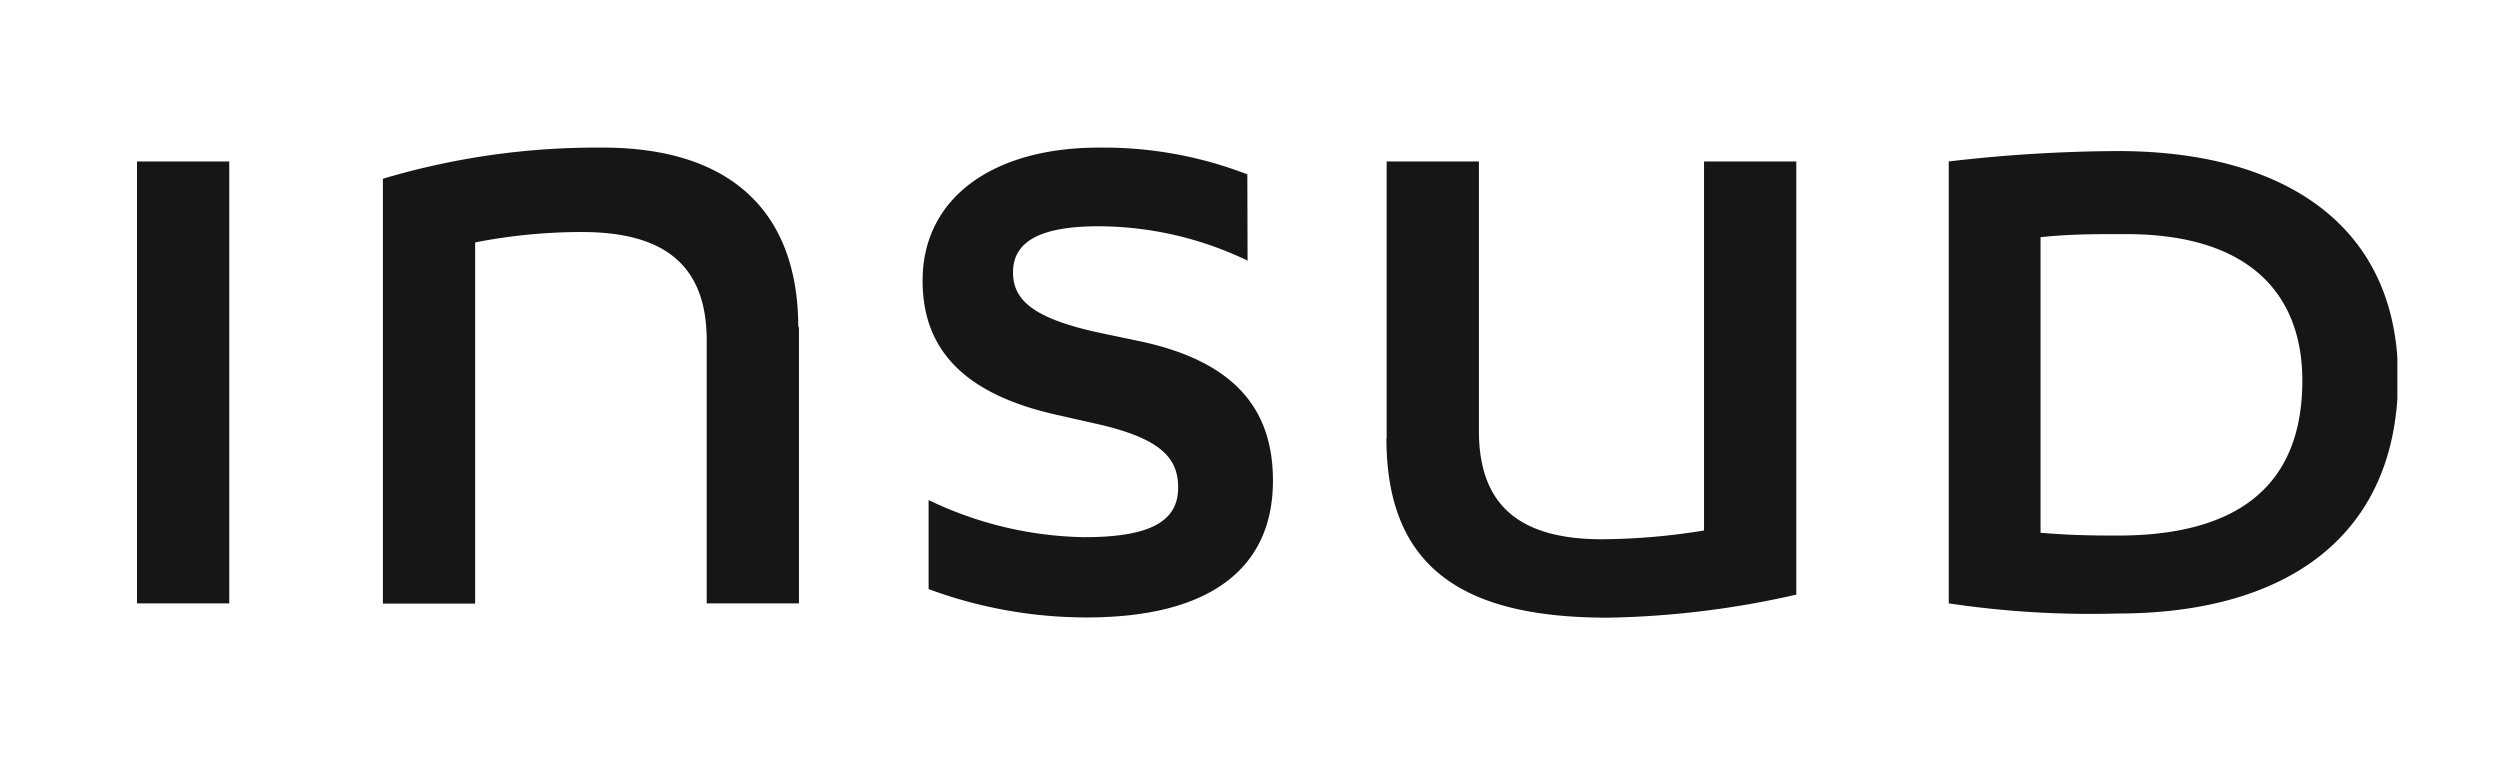 <svg id="Capa_1" data-name="Capa 1" xmlns="http://www.w3.org/2000/svg" xmlns:xlink="http://www.w3.org/1999/xlink" viewBox="0 0 108.39 33.55"><defs><style>.cls-1{fill:none;}.cls-2{clip-path:url(#clip-path);}.cls-3{fill:#161615;}</style><clipPath id="clip-path"><rect class="cls-1" x="5.94" y="6.4" width="98" height="20.4"/></clipPath></defs><title>Mesa de trabajo 2</title><g id="Grupo_109" data-name="Grupo 109"><g class="cls-2"><g id="Grupo_108" data-name="Grupo 108"><path id="Trazado_561" data-name="Trazado 561" class="cls-3" d="M88.47,10.28V23.1c1.14.09,1.89.12,3.35.12,5,0,8-2,8-6.72,0-3.7-2.24-6.35-7.64-6.35-1.51,0-2.4,0-3.69.13m-4,15.88V7a64.59,64.59,0,0,1,7.35-.45c7.14,0,12.13,3.19,12.13,9.82,0,6.89-4.86,10.23-12.16,10.23a41.67,41.67,0,0,1-7.32-.44m-49.85-12v12h-4V14.76c0-3.15-1.71-4.7-5.4-4.7a24,24,0,0,0-4.64.45V26.17h-4V7.75A32.41,32.41,0,0,1,26.14,6.4c5.43,0,8.47,2.68,8.47,7.8m19.48-2.9a15,15,0,0,0-6.44-1.49c-2.5,0-3.73.63-3.73,2,0,1.2.88,2,3.76,2.62l1.67.35c4.23.88,5.84,3,5.84,6.06,0,3.79-2.71,5.93-8.08,5.93a19.75,19.75,0,0,1-6.85-1.23V21.68A16.15,16.15,0,0,0,47,23.29c2.9,0,4.08-.7,4.08-2.15,0-1.23-.67-2.11-3.48-2.75L45.88,18C41.78,17.1,40,15.14,40,12.17c0-3.6,3.06-5.77,7.64-5.77a17.28,17.28,0,0,1,6.44,1.16ZM5.94,26.16h4V7h-4ZM60.12,19V7h4V18.68c0,3,1.51,4.7,5.33,4.7A28.46,28.46,0,0,0,73.88,23V7h4V25.78a39.44,39.44,0,0,1-8.17,1c-6.07,0-9.6-2-9.6-7.77"/></g></g></g></svg>